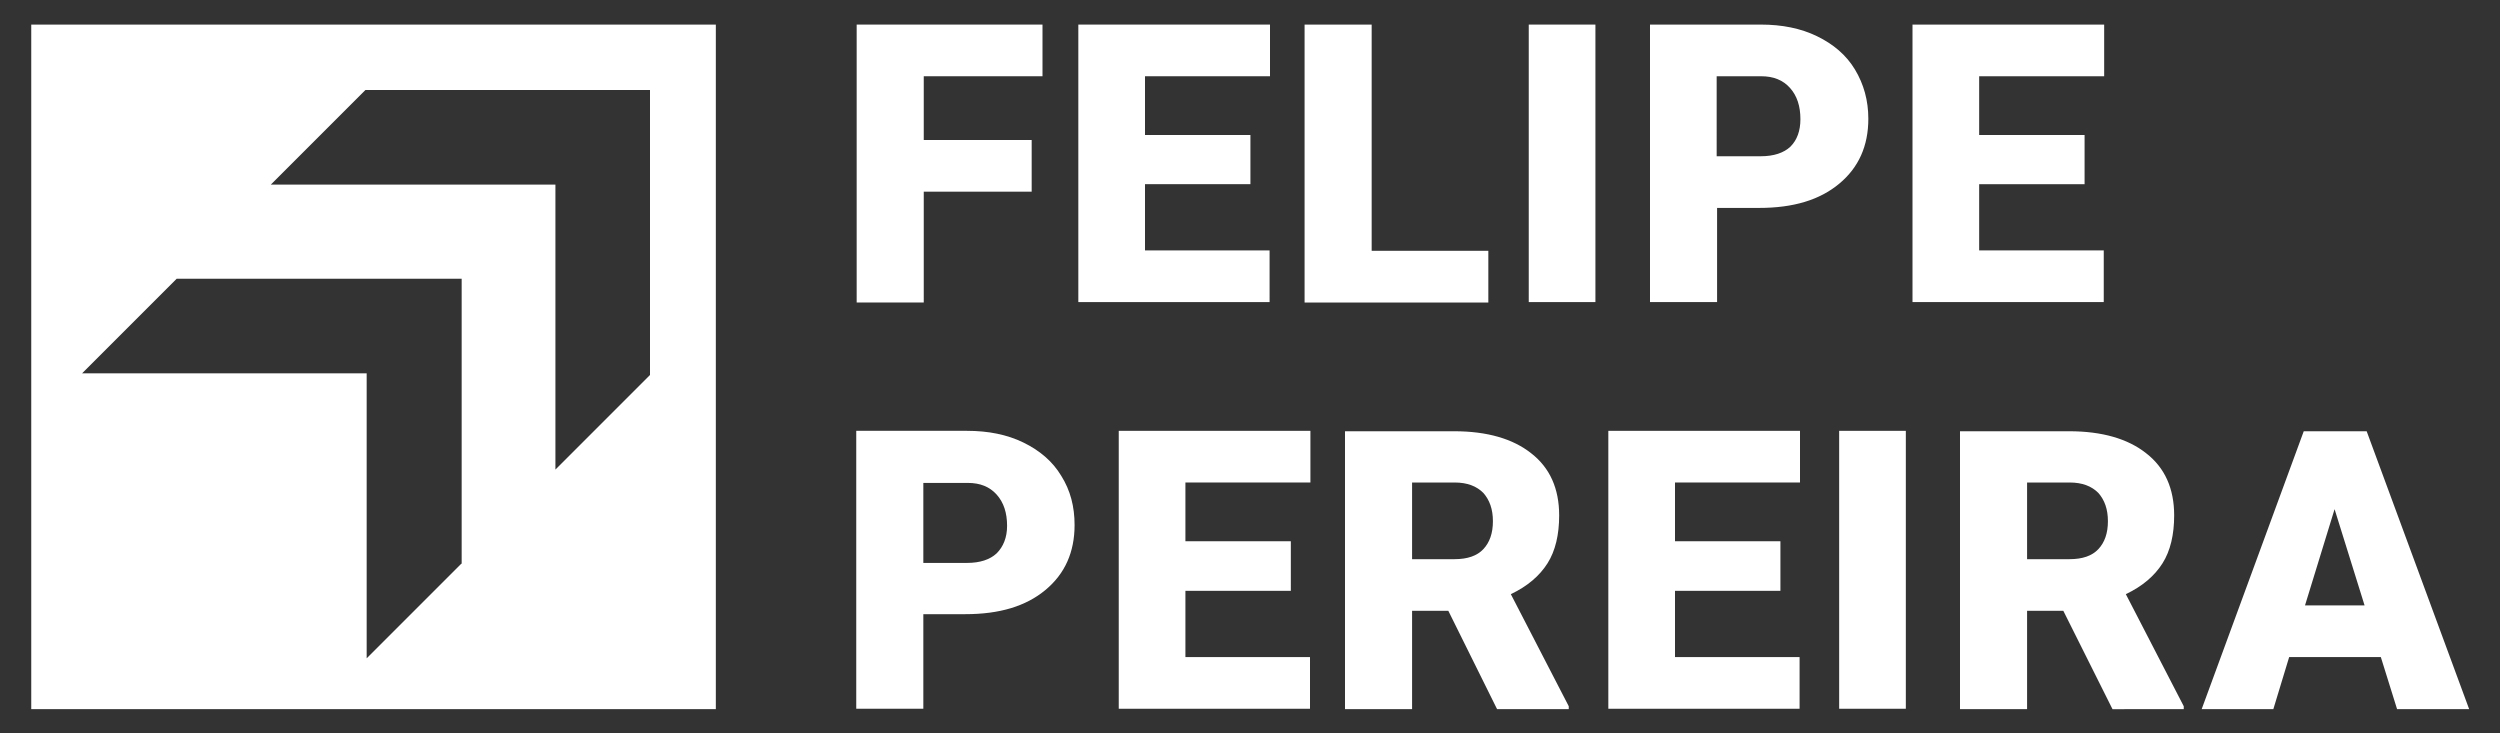 <?xml version="1.0" encoding="UTF-8"?>
<svg xmlns="http://www.w3.org/2000/svg" xmlns:xlink="http://www.w3.org/1999/xlink" version="1.1" id="Layer_1" x="0px" y="0px" viewBox="0 0 600 176" style="enable-background:new 0 0 600 176;" xml:space="preserve">
<rect x="0" y="0" width="600" height="176" fill="#333333" stroke="none"/>
<style type="text/css">
	.st0{fill:#FFFFFF;}
</style>
<g id="XMLID_309_">
	<g id="XMLID_321_">
		<g id="XMLID_361_">
			<path id="XMLID_387_" class="st0" d="M247.6,46h-25.9v26.6h-16.1V5.9h44.6v12.4h-28.5v15.3h25.9V46z"></path>
			<path id="XMLID_383_" class="st0" d="M300.1,44.2h-25.3v15.9h29.9v12.4h-45.9V5.9h46v12.4h-30v14.1h25.3V44.2z"></path>
			<path id="XMLID_379_" class="st0" d="M329.2,60.2h28v12.4h-44.1V5.9h16.1V60.2z"></path>
			<path id="XMLID_373_" class="st0" d="M382.9,72.5h-16V5.9h16V72.5z"></path>
			<path id="XMLID_368_" class="st0" d="M412.1,49.9v22.6H396V5.9h26.6c5.1,0,9.6,0.9,13.5,2.8c3.9,1.9,7,4.5,9.1,8     s3.2,7.4,3.2,11.8c0,6.5-2.3,11.7-7,15.6c-4.7,3.9-11,5.8-19.2,5.8H412.1z M412.1,37.5h10.5c3.1,0,5.5-0.8,7.1-2.3     c1.6-1.6,2.4-3.8,2.4-6.6c0-3.1-0.8-5.6-2.5-7.5c-1.7-1.9-4-2.8-6.9-2.8h-10.7V37.5z"></path>
			<path id="XMLID_364_" class="st0" d="M500.3,44.2H475v15.9h29.9v12.4h-45.9V5.9h46v12.4h-30v14.1h25.3V44.2z"></path>
		</g>
		<g id="XMLID_324_">
			<path id="XMLID_356_" class="st0" d="M221.6,147.5v22.6h-16.1v-66.7h26.6c5.1,0,9.6,0.9,13.5,2.8c3.9,1.9,7,4.5,9.1,8     c2.2,3.5,3.2,7.4,3.2,11.8c0,6.5-2.3,11.7-7,15.6c-4.7,3.9-11,5.8-19.2,5.8H221.6z M221.6,135.1h10.5c3.1,0,5.5-0.8,7.1-2.3     c1.6-1.6,2.5-3.8,2.5-6.6c0-3.1-0.8-5.6-2.5-7.5c-1.7-1.9-4-2.8-6.9-2.8h-10.7V135.1z"></path>
			<path id="XMLID_352_" class="st0" d="M309.8,141.8h-25.3v15.9h29.9v12.4h-45.9v-66.7h46v12.4h-30v14.1h25.3V141.8z"></path>
			<path id="XMLID_345_" class="st0" d="M347.6,146.6h-8.7v23.6h-16.1v-66.7h26.2c7.9,0,14.1,1.8,18.5,5.3c4.5,3.5,6.7,8.5,6.7,14.9     c0,4.6-0.9,8.5-2.8,11.5s-4.8,5.5-8.8,7.4l13.9,26.9v0.7h-17.2L347.6,146.6z M338.9,134.2h10.2c3.1,0,5.4-0.8,6.9-2.4     c1.5-1.6,2.3-3.8,2.3-6.7c0-2.9-0.8-5.1-2.3-6.8c-1.6-1.6-3.8-2.5-6.9-2.5h-10.2V134.2z"></path>
			<path id="XMLID_341_" class="st0" d="M427.3,141.8H402v15.9h29.9v12.4h-45.9v-66.7h46v12.4h-30v14.1h25.3V141.8z"></path>
			<path id="XMLID_337_" class="st0" d="M457.4,170.1h-16v-66.7h16V170.1z"></path>
			<path id="XMLID_330_" class="st0" d="M495.2,146.6h-8.7v23.6h-16.1v-66.7h26.2c7.9,0,14.1,1.8,18.5,5.3c4.5,3.5,6.7,8.5,6.7,14.9     c0,4.6-0.9,8.5-2.8,11.5s-4.8,5.5-8.8,7.4l13.9,26.9v0.7H507L495.2,146.6z M486.5,134.2h10.2c3.1,0,5.4-0.8,6.9-2.4     c1.5-1.6,2.3-3.8,2.3-6.7c0-2.9-0.8-5.1-2.3-6.8c-1.6-1.6-3.8-2.5-6.9-2.5h-10.2V134.2z"></path>
			<path id="XMLID_325_" class="st0" d="M571.4,157.7h-22l-3.8,12.5h-17.2l24.5-66.7h15.1l24.6,66.7h-17.3L571.4,157.7z      M553.2,145.3h14.3l-7.2-23.1L553.2,145.3z"></path>
		</g>
	</g>
	<path id="XMLID_528_" class="st0" d="M7.5,5.9v164.3h164.3V5.9H7.5z M110.7,135.3L88,158V89.6H19.7l22.7-22.7h68.4V135.3z M156,90   l-22.7,22.7V44.3H65l22.7-22.7H156V90z"></path>
</g>
</svg>
